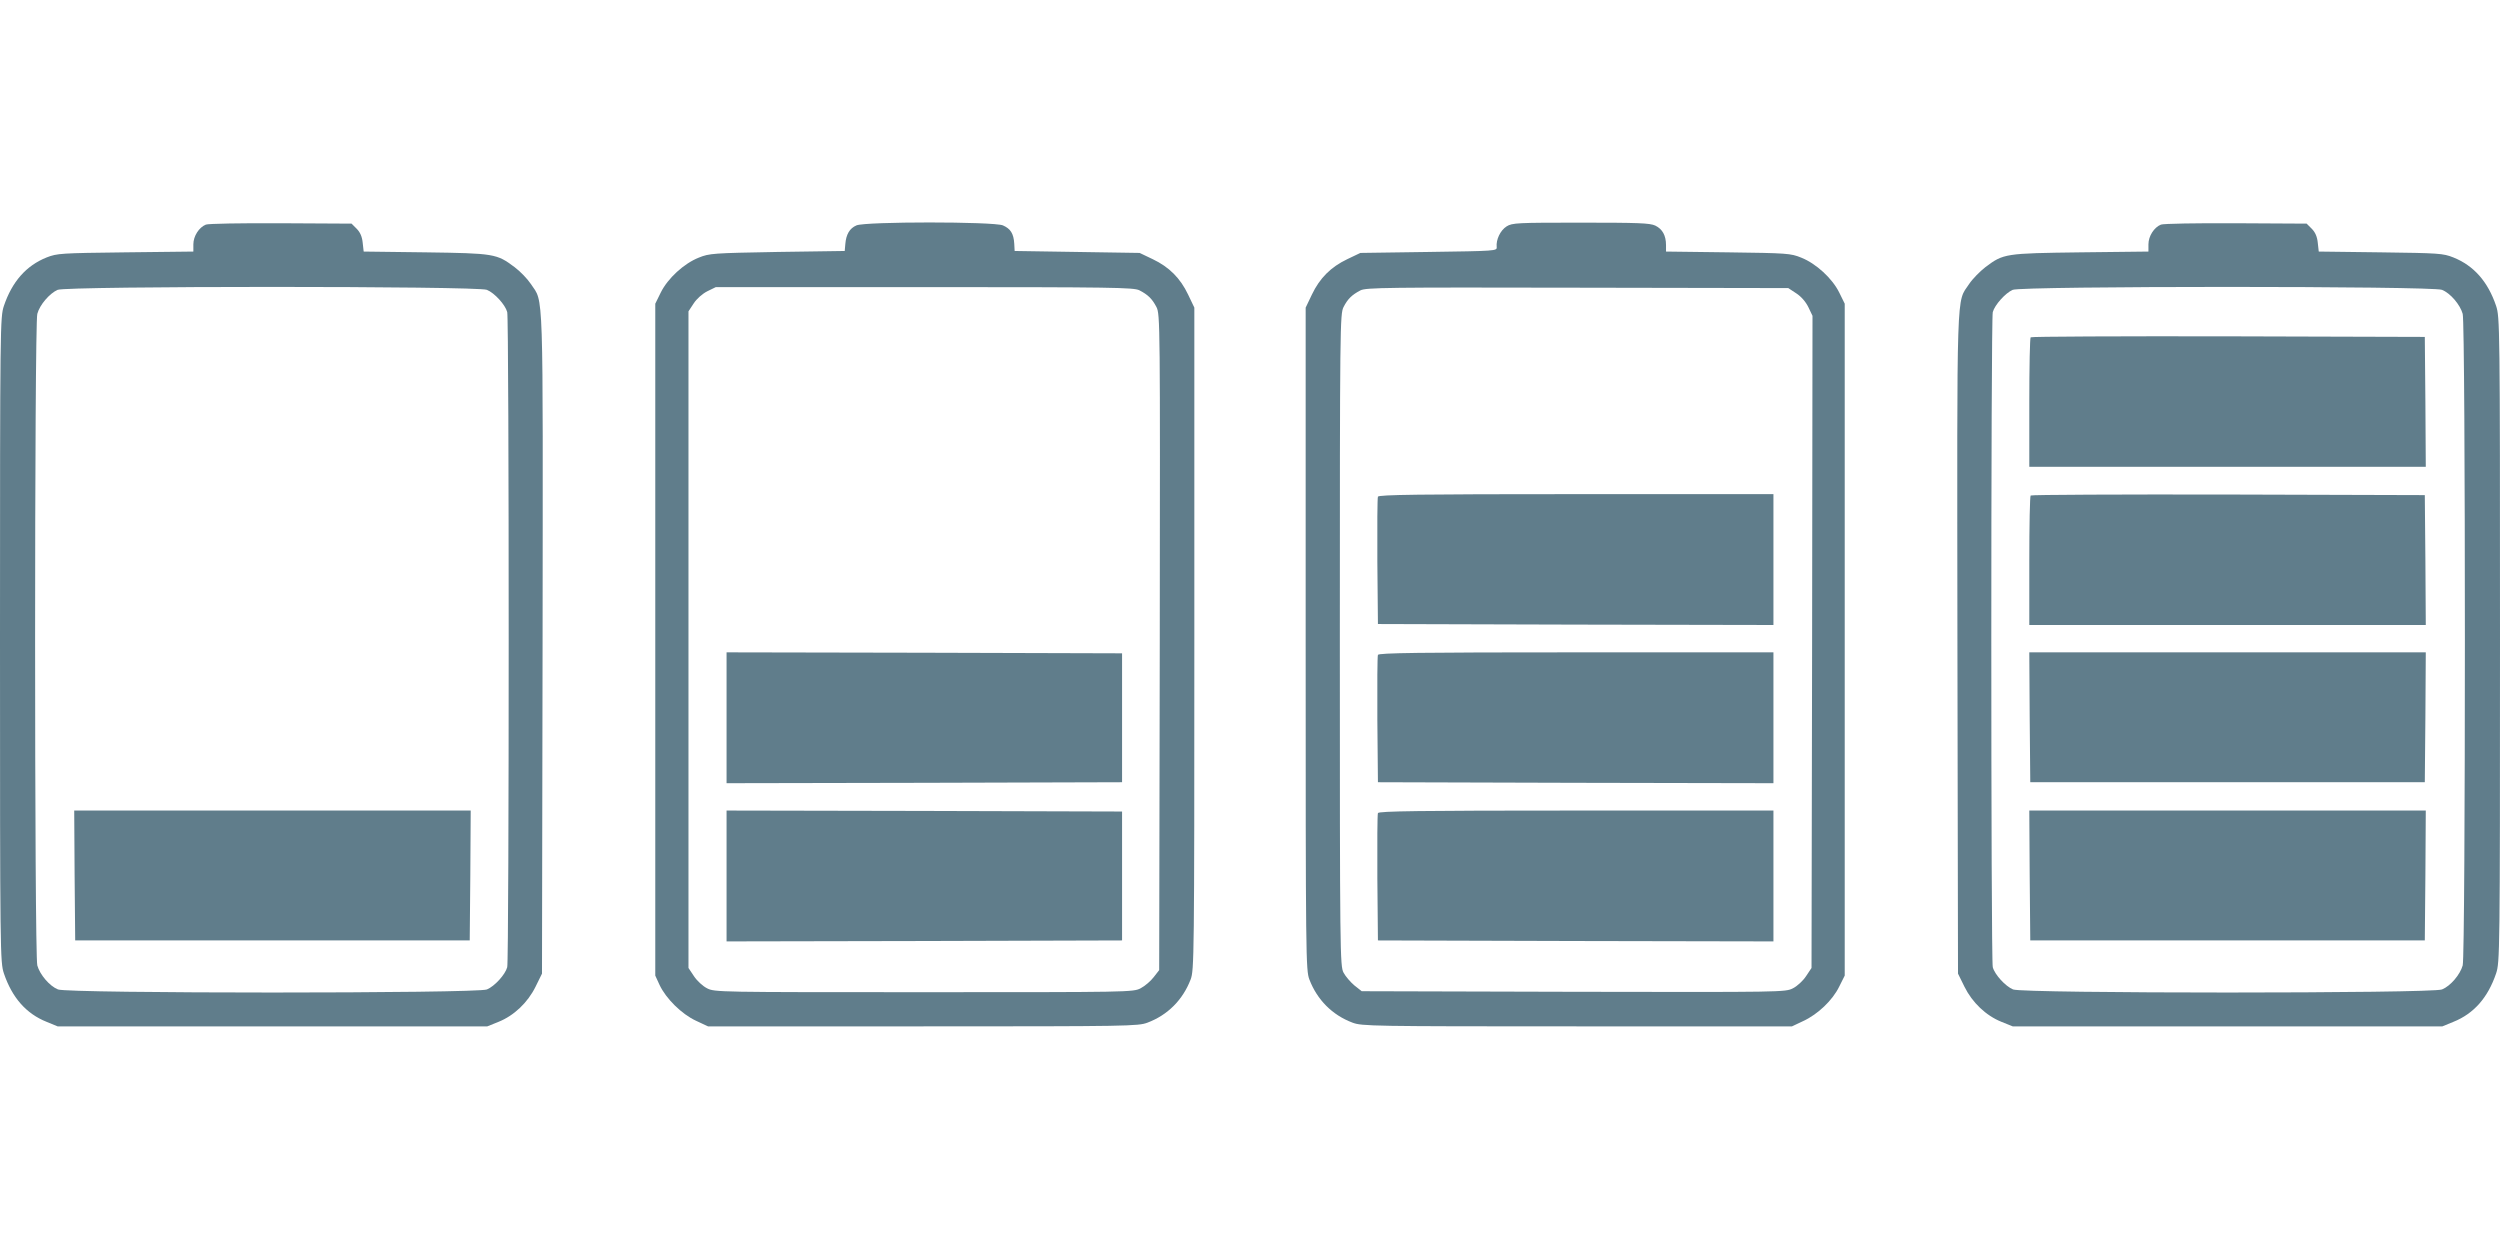 <?xml version="1.0" standalone="no"?>
<!DOCTYPE svg PUBLIC "-//W3C//DTD SVG 20010904//EN"
 "http://www.w3.org/TR/2001/REC-SVG-20010904/DTD/svg10.dtd">
<svg version="1.0" xmlns="http://www.w3.org/2000/svg"
 width="1280pt" height="640pt" viewBox="0 0 1280 640"
 preserveAspectRatio="xMidYMid meet">
<g transform="translate(0,640) scale(0.1,-0.1)"
fill="#607d8b" stroke="none">
<path d="M1054 5250 c-35 -14 -64 -59 -64 -101 l0 -37 -347 -4 c-333 -4 -350
-5 -404 -26 -105 -42 -177 -124 -219 -248 -19 -58 -20 -91 -20 -1709 0 -1618
1 -1651 20 -1709 42 -124 114 -206 219 -248 l56 -23 1100 0 1100 0 57 23 c80
32 150 99 190 180 l33 67 3 1689 c2 1865 6 1742 -60 1842 -18 27 -55 65 -83
86 -92 69 -103 71 -456 76 l-317 4 -5 45 c-3 31 -13 54 -31 72 l-26 26 -363 2
c-199 1 -372 -2 -383 -7z m1439 -334 c39 -16 94 -76 104 -114 10 -35 10 -3319
0 -3354 -10 -38 -65 -98 -104 -114 -48 -21 -2148 -21 -2196 0 -43 17 -93 76
-106 123 -15 53 -15 3283 0 3336 12 46 63 105 104 123 45 20 2151 20 2198 0z"/>
<path d="M382 1918 l3 -333 1010 0 1010 0 3 333 2 332 -1015 0 -1015 0 2 -332z"/>
<path d="M4385 5246 c-35 -15 -53 -46 -57 -96 l-3 -35 -345 -5 c-329 -6 -348
-7 -402 -29 -76 -30 -159 -106 -195 -179 l-28 -57 0 -1720 0 -1720 22 -48 c33
-70 113 -149 186 -183 l62 -29 1100 0 c1055 0 1102 1 1150 19 104 39 181 117
221 221 18 48 19 103 19 1745 l0 1695 -32 67 c-40 84 -97 141 -181 181 l-67
32 -320 5 -320 5 -2 37 c-3 52 -19 77 -58 94 -48 20 -705 20 -750 0z m1448
-332 c45 -23 66 -44 88 -86 19 -37 19 -83 17 -1716 l-3 -1679 -28 -36 c-16
-21 -46 -46 -67 -57 -38 -20 -61 -20 -1110 -20 -1055 0 -1071 0 -1110 20 -22
11 -52 39 -67 62 l-28 42 0 1681 0 1681 27 41 c15 23 44 49 70 62 l43 21 1068
0 c965 0 1071 -2 1100 -16z"/>
<path d="M3720 2725 l0 -335 1013 2 1012 3 0 330 0 330 -1012 3 -1013 2 0
-335z"/>
<path d="M3720 1915 l0 -335 1013 2 1012 3 0 330 0 330 -1012 3 -1013 2 0
-335z"/>
<path d="M7714 5241 c-32 -20 -55 -68 -51 -106 2 -20 -5 -20 -348 -25 l-350
-5 -67 -32 c-84 -40 -141 -97 -181 -181 l-32 -67 0 -1695 c0 -1642 1 -1697 19
-1745 40 -104 117 -182 221 -221 48 -18 95 -19 1150 -19 l1100 0 57 27 c76 35
151 107 185 177 l28 56 0 1720 0 1720 -28 57 c-36 73 -119 149 -195 179 -54
22 -72 23 -374 27 l-318 4 0 33 c0 49 -18 82 -55 100 -28 13 -88 15 -382 15
-325 0 -350 -1 -379 -19z m1483 -343 c25 -16 49 -44 62 -71 l21 -44 -2 -1670
-3 -1669 -28 -42 c-15 -23 -45 -51 -67 -62 -39 -20 -51 -20 -1124 -18 l-1084
3 -38 30 c-20 17 -45 46 -55 65 -18 33 -19 97 -19 1703 0 1617 1 1669 19 1705
21 41 42 62 86 85 27 15 139 16 1111 14 l1080 -2 41 -27z"/>
<path d="M7055 3857 c-3 -7 -4 -156 -3 -332 l3 -320 1013 -3 1012 -2 0 335 0
335 -1010 0 c-803 0 -1012 -3 -1015 -13z"/>
<path d="M7055 3047 c-3 -7 -4 -156 -3 -332 l3 -320 1013 -3 1012 -2 0 335 0
335 -1010 0 c-803 0 -1012 -3 -1015 -13z"/>
<path d="M7055 2237 c-3 -7 -4 -156 -3 -332 l3 -320 1013 -3 1012 -2 0 335 0
335 -1010 0 c-803 0 -1012 -3 -1015 -13z"/>
<path d="M11064 5250 c-35 -14 -64 -59 -64 -101 l0 -37 -347 -4 c-388 -5 -395
-6 -488 -76 -27 -21 -65 -59 -83 -86 -66 -100 -62 23 -60 -1842 l3 -1689 33
-67 c40 -81 110 -148 190 -180 l57 -23 1100 0 1100 0 56 23 c105 42 177 124
219 248 19 58 20 91 20 1709 0 1618 -1 1651 -20 1709 -42 124 -114 206 -219
248 -53 21 -73 22 -372 26 l-317 4 -5 45 c-3 31 -13 54 -31 72 l-26 26 -363 2
c-199 1 -372 -2 -383 -7z m1439 -334 c43 -17 93 -76 106 -123 15 -53 15 -3283
0 -3336 -13 -47 -63 -106 -106 -123 -48 -21 -2148 -21 -2196 0 -39 16 -94 76
-104 114 -10 35 -10 3319 0 3354 10 37 65 98 102 114 45 20 2151 20 2198 0z"/>
<path d="M10397 4673 c-4 -3 -7 -154 -7 -335 l0 -328 1015 0 1015 0 -2 333 -3
332 -1006 3 c-553 1 -1009 -1 -1012 -5z"/>
<path d="M10397 3863 c-4 -3 -7 -154 -7 -335 l0 -328 1015 0 1015 0 -2 333 -3
332 -1006 3 c-553 1 -1009 -1 -1012 -5z"/>
<path d="M10392 2728 l3 -333 1010 0 1010 0 3 333 2 332 -1015 0 -1015 0 2
-332z"/>
<path d="M10392 1918 l3 -333 1010 0 1010 0 3 333 2 332 -1015 0 -1015 0 2
-332z"/>
</g>
</svg>
